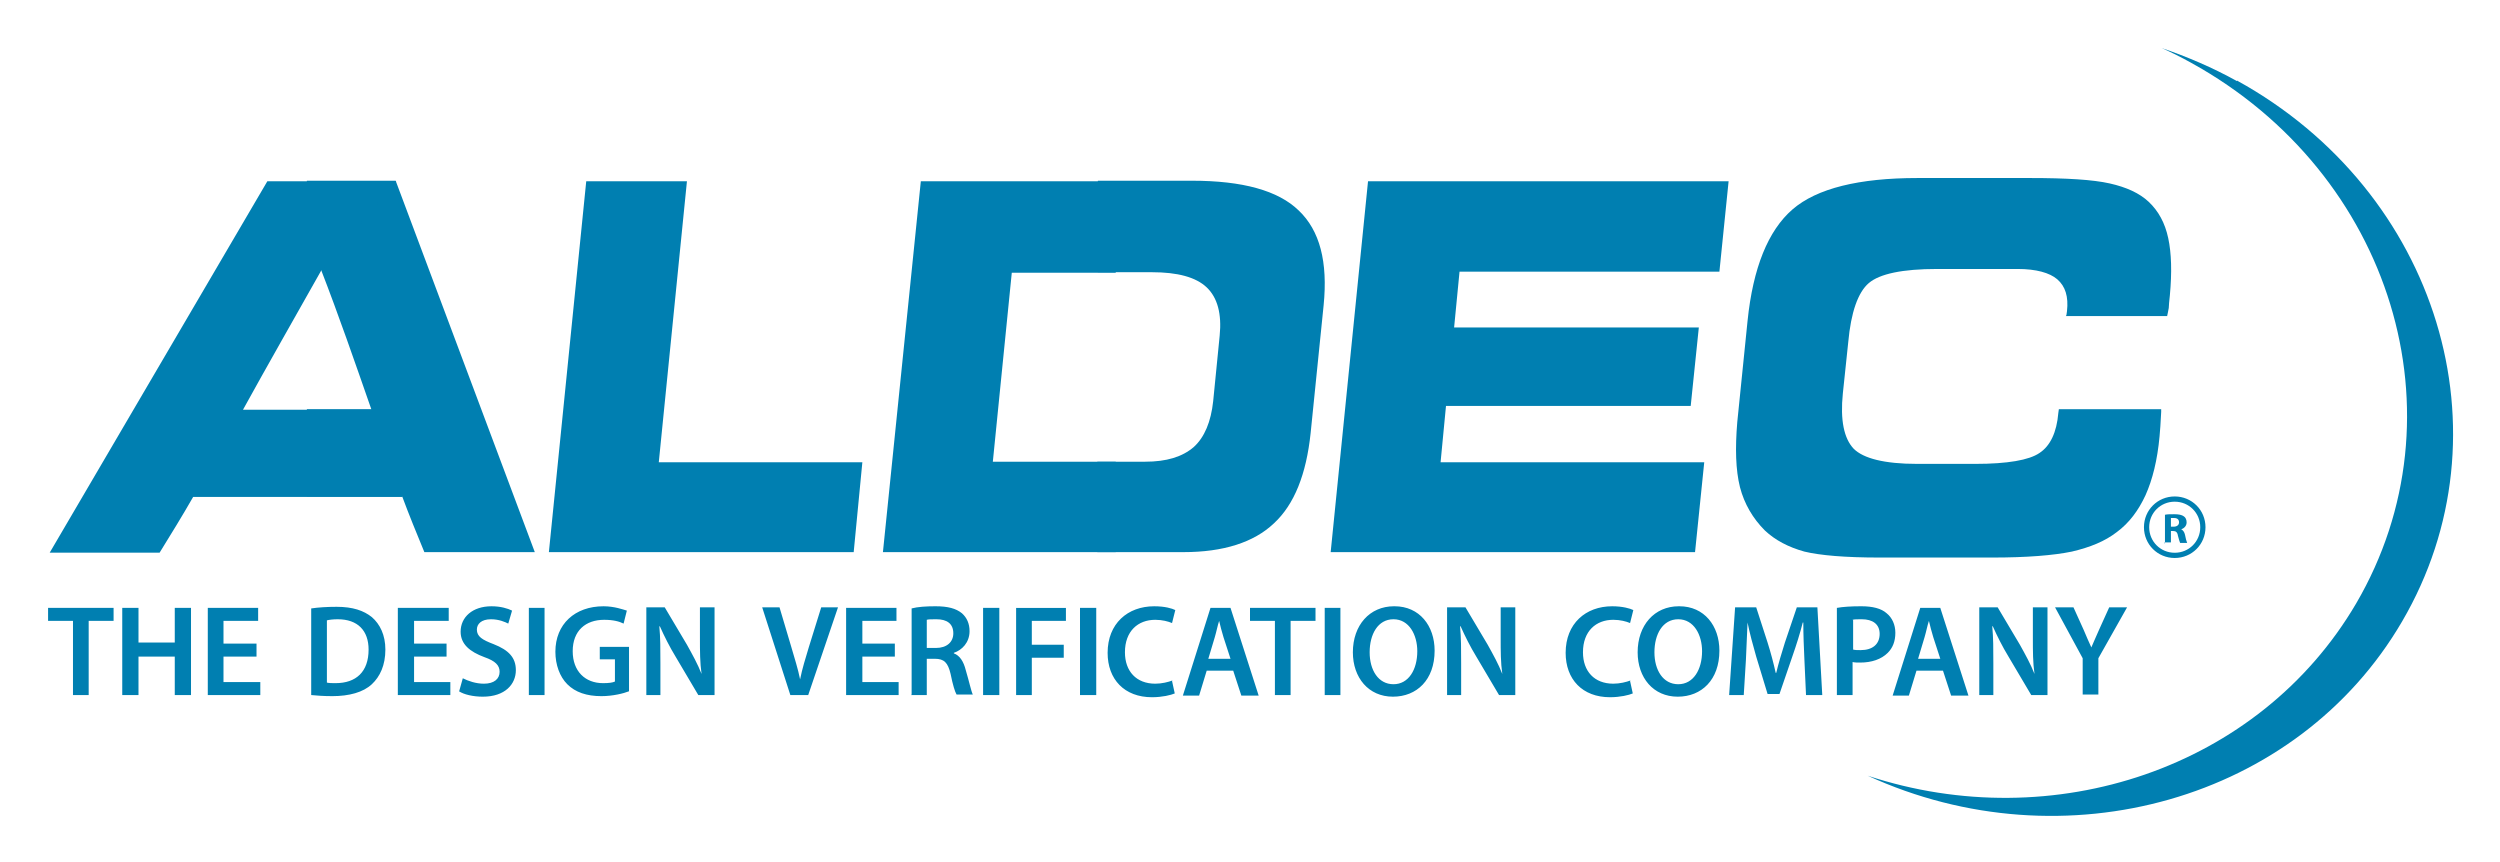 <svg xmlns="http://www.w3.org/2000/svg" role="img" viewBox="-88.80 -88.80 4617.60 1592.60"><style>svg {shape-rendering:geometricPrecision;text-rendering:geometricPrecision;image-rendering:optimizeQuality;fill-rule:evenodd;clip-rule:evenodd}</style><defs><style>.fil0{fill:#007fb1}</style></defs><g id="Layer_x0020_1"><path d="M4043 61c-45-25-92-45-139-61 18 8 36 17 54 27 372 205 508 652 305 999-179 305-560 431-902 318 362 166 794 46 987-285 203-347 67-794-305-999zM1938 931V764h88c40 0 69-9 90-27 20-18 32-47 36-85l12-121c4-40-4-70-24-89s-54-28-101-28h-100V245h174c93 0 159 18 197 55 39 37 54 95 46 175l-24 236c-8 76-30 132-68 167-37 35-93 53-167 53h-159zm1149-518h-480l-10 103h452l-15 145h-452l-10 104h487l-17 166h-673l69-685h666z" class="fil0"/><path d="M3728 493l1-7c3-27-3-46-18-59-14-12-39-19-73-19h-149c-64 0-106 9-126 26s-33 54-38 109l-10 95c-5 49 2 83 20 102 18 18 57 28 117 28h108c59 0 99-7 118-20 20-13 32-38 35-74l1-7h189v5c-1 20-2 35-3 45-4 44-13 80-26 109-13 28-30 51-53 68-22 17-49 28-83 36-34 7-83 11-147 11h-208c-64 0-110-4-139-11-29-8-54-21-73-39-22-22-38-49-46-80-8-32-9-72-5-120l19-187c10-98 38-167 83-206s123-58 231-58h208c67 0 116 3 147 10s55 18 72 34c18 17 30 39 36 67s7 63 3 106c-1 10-2 18-2 23-1 5-2 11-3 15h-187zM1972 246v169h-192l-35 349h227v167h-430l70-685zM478 828V667h119c-30-86-60-173-93-258-9 15-17 30-26 45V245h164l257 686H695c-14-34-28-68-41-103H477zm650-63h376l-16 166H925l69-685h186z" class="fil0"/><path d="M642 246H405L3 932h203c21-34 42-68 62-103h387l-58-161H360c39-71 105-187 145-258l138-164zM46 1195h29v-137h46v-24H0v24h46zm91-161v161h30v-71h67v71h30v-161h-30v64h-67v-64zm248 66h-61v-42h64v-24h-93v161h97v-24h-68v-47h61zm101 95c10 1 23 2 39 2 31 0 57-7 73-22 15-14 25-35 25-64 0-27-10-47-25-60-15-12-35-19-65-19-17 0-34 1-47 3v159zm29-138c4-1 11-2 20-2 37 0 57 21 57 56 0 41-23 62-61 62-6 0-12 0-16-1v-116zm221 43h-60v-42h64v-24h-94v161h97v-24h-67v-47h60zm23 88c9 6 26 10 44 10 41 0 61-23 61-49 0-23-13-37-41-48-21-8-31-14-31-27 0-10 8-19 26-19 15 0 26 5 32 8l7-24c-8-4-21-8-38-8-35 0-57 20-57 47 0 23 17 37 44 47 20 7 28 15 28 27 0 13-10 22-29 22-15 0-29-5-39-10l-7 25zm129-154v161h29v-161zm188 72h-57v23h28v41c-4 2-11 3-22 3-33 0-56-22-56-59 0-38 24-58 58-58 17 0 28 3 36 7l6-24c-7-2-23-8-43-8-53 0-89 33-89 84 0 24 8 46 22 60 15 15 36 22 63 22 21 0 41-5 51-9v-82zm55 89v-58c0-27 0-48-2-69h1c8 18 18 38 29 56l42 71h30v-162h-27v56c0 25 0 46 3 67-7-18-17-36-27-54l-41-69h-34v162h27zm273 0l55-162h-31l-23 74c-6 20-12 39-16 59-4-20-10-38-16-59l-22-74h-32l52 162h34zm160-95h-60v-42h63v-24h-93v161h97v-24h-67v-47h60zm30 95h29v-67h15c17 0 24 7 29 28 4 20 8 33 11 38h30c-3-6-7-25-13-45-4-16-11-27-22-31v-1c15-5 29-19 29-40 0-14-5-25-14-33-11-9-26-13-49-13-17 0-33 1-44 4v159zm29-139c3-1 9-1 18-1 19 0 31 8 31 26 0 16-12 27-32 27h-17v-51zm104-22v161h30v-161zm61 161h29v-69h59v-24h-59v-44h63v-24h-92zm118-161v161h30v-161zm171 134c-8 3-20 6-32 6-35 0-56-23-56-58 0-39 24-60 56-60 13 0 24 3 31 6l6-24c-6-3-19-7-39-7-49 0-86 32-86 86 0 49 31 82 82 82 19 0 35-4 42-7l-5-23zm112-18l15 46h32l-52-162h-37l-51 162h30l14-46h51zm-46-22l12-40c3-10 5-21 8-30 2 9 5 20 8 30l13 40h-41zm123 67h29v-137h46v-24h-121v24h46zm92-161v161h29v-161zm128-3c-45 0-76 35-76 85 0 47 29 82 74 82 44 0 77-31 77-85 0-46-28-82-74-82zm-1 24c29 0 44 29 44 59 0 34-16 61-44 61s-44-26-44-59 15-61 44-61zm125 140v-58c0-27 0-48-2-69h1c8 18 18 38 29 56l42 71h30v-162h-27v56c0 25 0 46 3 67-7-18-17-36-27-54l-41-69h-34v162h27zm313-27c-8 3-20 6-32 6-35 0-56-23-56-58 0-39 24-60 56-60 13 0 24 3 31 6l6-24c-6-3-20-7-39-7-49 0-86 32-86 86 0 49 31 82 82 82 19 0 35-4 42-7l-5-23zm89-137c-45 0-76 35-76 85 0 47 29 82 74 82 44 0 77-31 77-85 0-46-28-82-74-82zm-1 24c29 0 44 29 44 59 0 34-16 61-44 61s-44-26-44-59 15-61 44-61zm237 140h29l-9-162h-38l-22 65c-6 19-12 39-16 56h-1c-4-18-9-37-15-56l-21-65h-39l-11 162h27l4-65c1-22 2-48 3-69 4 20 10 42 16 63l21 69h22l24-70c7-20 14-42 19-62h1c0 22 1 47 2 68l3 66zm56 0h29v-61c4 1 9 1 14 1 21 0 39-6 51-18 9-9 14-21 14-37 0-15-6-28-16-36-10-9-26-13-47-13-19 0-34 1-45 3v160zm29-139c3-1 9-1 17-1 20 0 33 9 33 27 0 19-13 30-35 30-6 0-10 0-14-1v-54zm167 94l15 46h32l-52-162h-37l-51 162h30l14-46h51zm-46-22l12-40c3-10 5-21 8-30 2 9 5 20 8 30l13 40h-41zm139 67v-58c0-27 0-48-2-69h1c8 18 18 38 29 56l42 71h30v-162h-27v56c0 25 0 46 3 67-7-18-17-36-27-54l-41-69h-34v162h27zm194 0v-68l53-94h-33l-19 42c-5 12-10 22-14 32-5-11-9-20-14-32l-19-42h-34l51 94v67h29zm122-282h12v-21h4c5 0 8 2 9 9 2 7 3 11 4 13h13c-1-2-3-9-4-15-1-5-4-9-7-10 5-2 10-6 10-13 0-5-2-9-5-11-4-3-10-4-18-4-7 0-13 0-17 1v54zm12-45h6c6 0 9 3 9 8s-4 8-10 8h-5v-15z" class="fil0"/><path fill="none" stroke="#007fb1" stroke-width="9.665" d="M3980 885c0 29-23 52-52 52s-52-23-52-52 23-52 52-52 52 23 52 52z"/></g></svg>